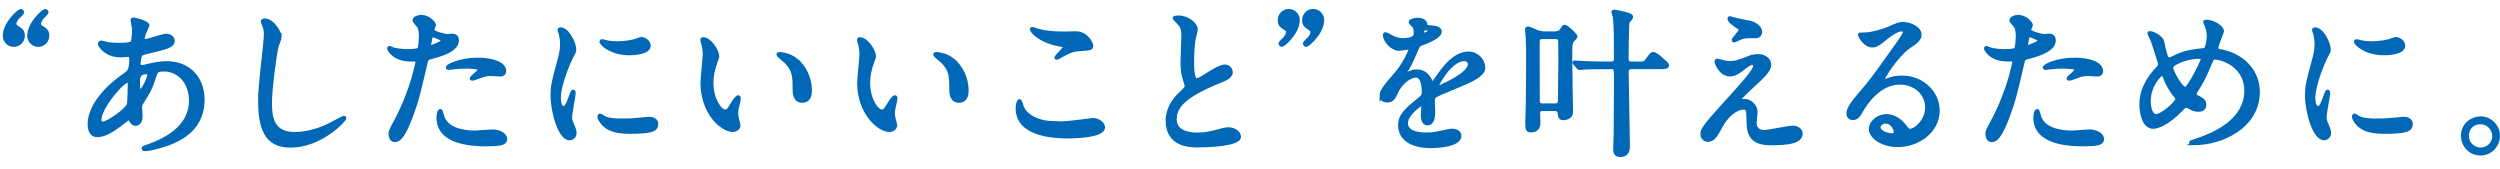 <?xml version="1.0" encoding="UTF-8"?>
<svg id="b" data-name="レイヤー 2" xmlns="http://www.w3.org/2000/svg" width="591.44" height="40" viewBox="0 0 591.44 40">
  <defs>
    <style>
      .d {
        fill: #0068b7;
        stroke: #0068b7;
        stroke-miterlimit: 10;
        stroke-width: .81px;
      }

      .e {
        fill: none;
      }
    </style>
  </defs>
  <g id="c" data-name="+">
    <g>
      <path class="d" d="m3.27,10.69c-1.25,0-2.2-1.06-2.2-2.2,0-3.04,3.46-5.97,3.84-5.97.23,0,.38.23.38.42,0,.23-.91.99-1.06,1.18-.34.42-.76.99-.76,1.52,0,.19.11.49.38.68,1.1.68,1.63.99,1.63,2.17s-1.03,2.2-2.2,2.2Zm5.78,0c-1.25,0-2.2-1.06-2.2-2.2,0-3.04,3.46-5.97,3.84-5.97.23,0,.38.23.38.42,0,.23-.91.99-1.06,1.18-.34.42-.72.99-.72,1.52,0,.19.08.49.34.68,1.1.68,1.63.99,1.63,2.17s-1.03,2.2-2.2,2.2Z"/>
      <path class="d" d="m28.69,29.27c-1.94,1.52-3.88,2.77-5.7,2.77-1.71,0-1.86-1.94-1.86-2.62,0-4.1,3.65-8.47,8.28-11.66,1.18-.84,1.56-1.18,1.56-3.88,0-.61-.11-.8-.84-.8-.08,0-1.44.08-1.71.08-3.38,0-4.86-2.43-4.86-2.77,0-.23.15-.38.46-.38.23,0,1.37.34,1.6.38.95.11,1.86.15,2.58.15.68,0,2.89,0,3.12-.57.23-.53.34-2.66.34-2.81,0-.38-.38-2.32-.38-2.39,0-.19.19-.23.34-.23.08,0,3.34.68,3.34,1.52,0,.04-.57,1.25-.61,1.33-.38.8-.53,1.52-.53,1.86,0,.3.04.38.49.38.8,0,4.29-1.25,5.02-1.25.91,0,1.6.61,1.6,1.25,0,1.22-1.37,1.56-4.6,2.36-2.24.53-2.81.68-3.04.99-.19.27-.42,1.33-.42,1.86,0,.87.19.95.65.95.3,0,.87-.11,1.1-.19,1.82-.46,3.46-.72,4.75-.72,5.55,0,8.62,3.84,8.62,8.7,0,8.24-7.56,10.37-11.09,11.32-.23.08-1.75.46-2.62.46-.23,0-.38-.08-.38-.27,0-.15.3-.27.76-.42,7.64-2.58,10.45-6.57,10.45-10.83,0-4.79-3.19-7.33-6.27-7.33-1.82,0-1.9.23-2.58,2.47-.65,2.05-1.25,3-2.62,5.17-.38.61-.42.8-.42,1.37,0,.3.11,1.67.11,1.94,0,1.03-.38,1.9-1.22,1.9-.65,0-.91-.46-1.18-.87-.27-.46-.3-.53-.42-.53-.08-.04-1.18.84-1.82,1.33Zm1.71-4.52c.15-.38.23-4.37.23-4.79,0-.23,0-.87-.27-.87-1.41,0-6.76,6.38-6.76,9.23,0,.53.19.91.8.84,1.29-.15,5.47-3.04,6-4.41Zm4.29-7.6c-1.98,0-1.98,1.29-1.98,2.62,0,.34,0,1.82.46,1.82.57,0,2.09-3,2.09-3.99,0-.04-.04-.3-.11-.38-.08-.08-.34-.08-.46-.08Z"/>
      <path class="d" d="m66.26,8.71c0,.38-.65,1.82-.72,2.13-.53,1.94-1.6,10.33-1.6,13.53,0,3.84.72,7.26,5.81,7.26,1.86,0,4.6-.38,7.98-1.98.57-.27,3.46-1.86,3.61-1.86s.19.11.19.19c0,.42-5.62,6.54-12.77,6.54-4.94,0-7.29-2.85-7.29-10.49,0-2.36.08-3.12.87-10.56.15-1.25.49-4.37.49-5.43,0-.68-.11-1.33-.34-1.86-.04-.11-.42-.99-.42-1.03,0-.27.3-.38.53-.38,1.98,0,3.65,3.08,3.65,3.95Z"/>
      <path class="d" d="m93.7,28.51c3.91-7.41,5.02-13.94,5.02-13.98,0-.38-.15-.38-1.37-.38-.8,0-2.13-.04-3.38-.68-1.22-.61-1.98-1.67-1.98-2.05,0-.11.11-.15.15-.15.15,0,.72.3.87.34.57.19,2.13.42,3.38.42.57,0,2.39-.08,2.7-.34.3-.27.42-2.85.42-3.12,0-.3,0-1.6-.46-2.36-.15-.19-1.06-1.14-1.06-1.41,0-.38.72-.87,1.71-.87,1.71,0,3.04,1.56,3.04,2.01,0,.19-.42.95-.42,1.14,0,.72,3.04,1.37,3.42,1.37.15,0,.99-.08,1.18-.08.3,0,1.25,0,1.25,1.18,0,2.13-3.23,3.23-5.74,3.91-1.29.34-1.44.38-1.6,1.06-1.94,8.28-1.98,8.32-2.77,10.79-2.62,7.9-3.99,7.9-4.71,7.9-.91,0-1.03-1.25-1.03-1.67,0-.46.19-.84,1.37-3.04Zm8.02-17.36c.19,0,3.08-1.03,3.08-1.52,0-.38-2.05-1.22-2.47-1.22-.23,0-.34.08-.42.46-.15.76-.15.87-.34,1.79-.04.27-.08.49.15.49Zm2.89,16.11c.8,3.31,4.9,4.03,7.79,4.03.65,0,3.53-.27,4.14-.27,1.29,0,3.04.65,3.04,1.9,0,1.1-1.41,1.29-4.64,1.29-6.15,0-11.28-1.56-11.28-6.35,0-.87.23-1.67.53-1.67.15,0,.38.95.42,1.06Zm8.4-13.22c3.61,0,6.34,1.06,6.34,2.74,0,.91-.8.91-1.1.91-.34,0-1.82-.11-2.13-.11-.68,0-1.25,0-2.81.61-.95.34-1.33.49-1.6.49-.08,0-.19,0-.19-.11,0-.27,1.98-1.71,1.98-2.13,0-.57-2.7-.61-3.27-.61-.84,0-1.86.04-2.74.15-.23.04-1.1.15-1.25.15-.04,0-.3,0-.34-.08-.27-.49,3.04-2.01,7.1-2.01Z"/>
      <path class="d" d="m133.26,25.51c.65,0,.99-.61,1.82-2.96.23-.65.34-.95.53-.95s.19.38.19.46c0,.42-.87,4.86-.87,5.78,0,.65.53,1.79.61,1.98.27.53.46,1.18.46,1.67,0,.76-.61,1.29-1.25,1.29-2.36,0-4.1-6.46-4.1-10.11,0-2.43.3-3.53,1.6-8.28.65-2.32.65-3.27.65-3.95,0-1.22-.23-2.24-.38-2.7-.04-.11-.23-.57-.23-.68s.15-.19.3-.19c1.75,0,3.34,3.46,3.34,4.83,0,.42,0,.46-.72,1.75-.42.8-2.93,6.38-2.93,9.8,0,1.14.38,2.28.99,2.28Zm22.07,3.8c0,1.48-1.14,1.94-6.46,1.94-3.72,0-5.13-.95-5.93-1.71-.19-.19-1.18-1.18-1.18-1.9,0-.08,0-.38.19-.38.15,0,.76.46.91.53,1.1.57,2.66.65,4.07.65.99,0,2.36,0,3.31-.11.53-.04,3.19-.3,3.34-.3,1.44,0,1.75.84,1.75,1.29Zm-1.79-18.5c0,1.86-4.22,1.86-4.67,1.86-4.29,0-6.65-2.32-6.65-2.81,0-.08.04-.19.27-.19.11,0,.57.15,1.06.27.87.19,1.9.23,2.58.23,1.86,0,3.65-.38,4.18-.57,1.14-.42,1.25-.46,1.63-.42.68.11,1.6.76,1.6,1.63Z"/>
      <path class="d" d="m169.76,13.27c0,.3-.08.42-.46,1.52-.53,1.48-.91,2.89-.91,4.9,0,3.84,1.98,6.61,3.15,6.61.65,0,.8-.19,1.94-2.09.23-.38.87-1.29,1.18-1.29.11,0,.19.15.19.3s-.08.65-.11.76c-.42,1.75-.49,2.09-.49,2.89,0,.65.11,1.14.23,1.52.11.42.3,1.06.3,1.25,0,.76-.8,1.18-1.44,1.18-2.43,0-7.22-3.99-7.22-11.25,0-1.06.53-5.74.53-6.73,0-.76-.15-1.79-.27-2.2-.27-.95-.3-1.06-.3-1.29,0-.11.15-.15.23-.15,1.75,0,3.46,3.04,3.46,4.07Zm18.54.87c1.94,1.56,3.38,4.26,3.38,7.26,0,.72-.08,2.51-1.9,2.51s-1.86-2.05-1.86-2.55c0-3.15,0-4.75-2.01-6.76-.3-.3-1.82-1.48-1.82-1.71,0-.11.15-.19.34-.19.04,0,2.24.11,3.88,1.44Z"/>
      <path class="d" d="m206.83,13.27c0,.3-.08.42-.46,1.52-.53,1.48-.91,2.89-.91,4.9,0,3.84,1.98,6.61,3.15,6.61.65,0,.8-.19,1.94-2.09.23-.38.87-1.29,1.18-1.29.11,0,.19.15.19.3s-.08.65-.11.76c-.42,1.75-.49,2.09-.49,2.89,0,.65.11,1.14.23,1.52.11.42.3,1.06.3,1.25,0,.76-.8,1.18-1.44,1.18-2.43,0-7.22-3.99-7.22-11.25,0-1.06.53-5.74.53-6.73,0-.76-.15-1.79-.27-2.2-.27-.95-.3-1.06-.3-1.29,0-.11.15-.15.23-.15,1.75,0,3.46,3.04,3.46,4.07Zm18.54.87c1.94,1.56,3.38,4.26,3.38,7.26,0,.72-.08,2.51-1.9,2.51s-1.86-2.05-1.86-2.55c0-3.15,0-4.75-2.01-6.76-.3-.3-1.82-1.48-1.82-1.71,0-.11.15-.19.34-.19.04,0,2.24.11,3.88,1.44Z"/>
      <path class="d" d="m251.41,29.12c1.14,0,6.92-.8,7.1-.8,1.48,0,2.51,1.03,2.51,1.79,0,2.05-6.46,2.24-8.55,2.24-3.76,0-11.78-.68-11.78-6.65,0-1.44.42-1.86.49-1.86.27,0,.53,1.22.61,1.41,1.06,2.66,4.6,3.8,7.29,3.8.27,0,1.94.08,2.32.08Zm.11-21.24c.46,0,2.58-.08,3-.08,2.51,0,3.72,2.47,3.72,3.04,0,.68-.34.68-2.96.87-1.94.11-3.34.99-4.79,1.82-.38.23-.38.19-.53.19-.04,0-.11,0-.11-.08,0-.34,2.09-2.13,2.09-2.58,0-.23-.11-.27-1.22-.46-4.94-.91-6.69-3.31-6.69-3.69,0-.11.11-.11.19-.11.23,0,1.06.34,1.25.38,1.71.49,3.88.68,6.04.68Z"/>
      <path class="d" d="m279.05,22.35c1.14-1.06,1.63-1.56,1.63-2.05,0-.11-.27-.99-.34-1.18-.46-1.44-.65-2.32-.65-4.45,0-.87.19-5.28.19-6.27,0-1.9-.53-2.47-1.14-3.08-.8-.84-.91-.95-.91-1.06,0-.15.91-.19,1.03-.19,2.17,0,4.1,1.75,4.1,2.85,0,.34-.46,2.05-.53,2.43-.15,1.06-.34,2.81-.34,5.02,0,1.44,0,4.52.99,4.52.53,0,.76-.15,2.81-1.44.42-.27,2.81-1.79,3.91-1.79.87,0,1.44.76,1.44,1.41,0,1.14-1.56,1.75-2.93,2.28-9.04,3.65-10.33,6.42-10.33,8.89s2.2,3.53,5.28,3.53c1.9,0,3.42-.38,4.56-.68,1.71-.46,2.13-.57,2.85-.57,1.29,0,2.51.87,2.51,1.82,0,1.94-7.75,2.13-9.76,2.13-1.75,0-7.26,0-7.26-5.97,0-1.06.3-3.69,2.89-6.16Z"/>
      <path class="d" d="m304.89,2.52c1.25,0,2.2,1.06,2.2,2.2,0,3.04-3.46,5.97-3.84,5.97-.23,0-.38-.23-.38-.42,0-.23.91-.99,1.06-1.18.34-.42.72-.99.72-1.52,0-.19-.08-.49-.34-.65-1.1-.68-1.63-1.03-1.63-2.17,0-1.25,1.03-2.24,2.2-2.24Zm5.77,0c1.25,0,2.2,1.06,2.2,2.2,0,3.04-3.46,5.97-3.84,5.97-.23,0-.38-.23-.38-.42,0-.23.91-.99,1.06-1.18.34-.42.72-.99.72-1.52,0-.19-.08-.49-.34-.65-1.1-.68-1.63-1.03-1.63-2.17,0-1.25,1.03-2.24,2.2-2.24Z"/>
      <path class="d" d="m326.77,22.62c0-1.14,1.06-2.36,3.65-5.36,1.71-1.98,3.23-5.13,3.23-5.66,0-.23-.27-.27-.42-.27-.38,0-1.94.3-2.28.3-1.44,0-3.38-1.86-3.38-3.34,0-.11,0-.27.23-.27s1.22.61,1.44.72c.46.23,1.48.68,2.51.68,3.12,0,3.12-1.03,3.12-1.79,0-.23-.04-.84-.3-1.33-.11-.19-.91-.87-.91-1.1,0-.3.99-.61,1.67-.61.91,0,1.86.34,1.94,1.18.04.49.19.57,1.71.68.27,0,1.71.19,1.71.99,0,1.25-2.77,2.32-4.52,3-.57.23-.61.3-1.44,2.24-.91,2.09-1.06,2.39-2.05,4.1-.19.34-.27.46-.27.61,0,.08.04.15.15.15s.84-.27,1.18-.42c.42-.19.91-.3,1.48-.3.49,0,2.24.08,3.23,2.32.27.65.3.72.38.72.11,0,1.37-1.75,1.56-2.05,1.25-1.75,3.72-5.21,7.03-5.21,2.09,0,3.57,1.79,3.57,3.38,0,1.79-3,3.04-5.36,4.07-.95.42-5.24,2.13-5.93,2.55-.61.38-.65.8-.65,1.6,0,.34.08,1.94.08,2.28,0,.61,0,2.77-1.41,2.77-1.03,0-1.18-1.25-1.18-1.94,0-.38.11-2.2.11-2.24,0-.15,0-.46-.27-.46-.3,0-3.69,2.36-3.69,4.52,0,2.62,3.8,2.62,4.9,2.62.95,0,1.67-.08,2.43-.23.53-.08,2.96-.68,3.46-.68.8,0,1.86.38,1.86,1.29,0,2.36-5.89,2.51-6.8,2.51-4.83,0-7.37-1.98-7.37-4.98,0-2.43,1.44-3.65,5.02-6.53.38-.3.57-.76.57-1.33,0-1.71-.3-3.84-1.82-3.84s-3.69,1.75-4.67,4.03c-.42.95-.84,1.86-2.05,1.86-.72,0-1.44-.23-1.44-1.25Zm9.69-14.36c.08,0,1.9-.49,1.9-.91,0-.49-.95-.57-1.29-.57-.53,0-.68,1.06-.68,1.22s0,.27.08.27Zm3.46,12.31c0,.08.04.19.15.19s7.6-3.04,7.6-5.55c0-.95-.84-1.14-1.33-1.14-3.15,0-6.42,5.89-6.42,6.5Z"/>
      <path class="d" d="m365.01,25.85c-.38,0-1.06,0-1.06.99,0,.23.08,1.75.08,2.09,0,.46,0,1.98-1.79,1.98-.91,0-.99-.19-.99-1.98,0-.57.11-3.42.11-4.07.08-3.42.08-9.27.08-12.96,0-.38-.08-2.51-.11-3.34,0-.23-.15-1.29-.15-1.56,0-.23.11-.34.38-.34.3,0,1.79.76,2.13.87.87.3,1.44.3,1.82.3h2.28c.84,0,1.41-.34,1.63-.72.42-.72.49-.87.8-.87.34,0,2.58,2.01,2.58,2.43,0,.19-.76.84-.87,1.03-.38.68-.38,1.03-.38,4.03,0,2.01.19,12.35.19,12.73,0,1.52-1.71,1.56-1.9,1.56-.76,0-.8-.27-.95-1.37-.11-.61-.53-.8-1.06-.8h-2.81Zm-.11-17.02c-1.06,0-1.06.49-1.06,2.13,0,.65.04,11.63.04,12.92,0,.99.76.99,1.1.99h2.89c.38,0,1.1,0,1.1-1.06,0-1.41.11-8.32.11-9.92,0-.57-.04-3.42-.04-4.07,0-.99-.76-.99-1.1-.99h-3.04Zm14.36,7.14c-3.34,0-4.45.08-4.79.11-.15,0-.68.08-.8.08-.15,0-.23-.08-.34-.23l-.76-.87c-.11-.11-.15-.19-.15-.27s.04-.08.15-.08c.27,0,1.41.11,1.67.11,1.86.08,3.42.15,5.21.15h1.67c.3,0,1.1,0,1.1-1.03,0-5.05,0-8.17-.3-10.11-.04-.15-.3-.84-.3-.99,0-.11.08-.15.23-.15.53,0,2.74.53,3.5.8.27.08.61.19.61.57,0,.23-.76.95-.84,1.14-.19.72-.23,7.6-.23,8.7s.76,1.06,1.1,1.06h1.94c.95,0,1.18,0,1.71-.72.99-1.37,1.1-1.56,1.52-1.56.57,0,3.31,2.39,3.31,2.74,0,.53-.76.53-2.05.53h-6.42c-.3,0-1.1,0-1.1,1.03,0,2.77.3,15.08.3,17.59,0,.61,0,2.17-1.9,2.17-1.22,0-1.25-.84-1.25-1.56,0-.57.11-3.08.11-3.57.04-2.85.08-9.92.08-12.27,0-3.15,0-3.38-1.1-3.38h-1.86Z"/>
      <path class="d" d="m414.33,13.46c.53-.19,1.1-.27,1.6-.27,1.52,0,2.7.95,2.7,2.09,0,1.37-1.44,2.7-4.41,5.43-.42.42-2.81,2.62-2.81,2.93,0,.15.19.23.38.23.08,0,.72-.08.84-.08,1.41,0,2.77,1.25,2.77,2.77,0,.38-.23,2.09-.23,2.47s.08,2.13,2.2,2.13c1.06,0,5.74-1.03,6.69-1.03,1.03,0,2.01.57,2.01,1.44,0,2.05-3.15,2.39-7.26,2.39-4.52,0-5.17-2.39-5.21-5.02-.08-3.08-.08-3.42-1.22-3.42-.76,0-3.27.68-5.36,4.56-1.06,1.94-1.67,3.08-2.96,3.08-.95,0-1.37-.87-1.37-1.37,0-1.03,0-1.44,6.23-8.24,3.27-3.61,6.23-6.84,6.23-7.94,0-.42-.23-.65-.65-.65-.53,0-1.6.8-2.13,1.25-.87.72-1.98,1.48-3.08,1.48-2.2,0-3.27-2.74-3.27-3.12,0-.15.08-.3.27-.3.11,0,.99.27,1.06.27.53.15,1.06.3,1.86.3,1.29,0,1.67-.11,5.09-1.41Zm-3.95-8.89c.57.15,3.23.65,3.72.76,1.25.34,2.39,1.22,2.39,2.24,0,.3-.23,1.06-1.06,1.06-2.66,0-2.74,0-3.65.34-.27.08-1.33.68-1.56.68-.08,0-.15-.08-.15-.19,0-.27,1.71-1.98,1.71-2.43,0-.23-.61-.61-1.41-1.18-1.18-.8-1.29-1.25-1.29-1.44,0-.11.08-.19.15-.19.11,0,.95.3,1.14.34Z"/>
      <path class="d" d="m455.85,25.39c0-3.12-2.62-5.78-6.42-5.78-5.02,0-8.25,5.21-8.93,6.38-.76,1.29-1.14,2.01-2.17,2.01-.91,0-1.1-.76-1.1-1.06,0-.95.3-1.79,3-4.94,2.47-2.89,2.85-3.38,8.59-11.44,1.25-1.79,1.79-2.58,1.79-3,0-.27-.27-.53-.72-.53-1.41,0-3.65,1.9-4.29,2.43-1.52,1.25-2.05,1.37-2.7,1.37-1.79,0-2.96-2.43-2.96-2.62,0-.11.11-.11.91-.11,2.01,0,4.83-.91,5.89-1.37,2.36-1.03,2.62-1.14,3.46-1.14,1.52,0,3.99.95,3.99,2.62,0,1.1-.87,1.71-2.7,2.96-2.74,1.94-6.08,7.14-6.08,7.79,0,.11.11.27.23.27.23-.08.72-.27.95-.34,1.22-.46,2.28-.61,3.34-.61,4.86,0,8.55,3.61,8.55,7.9,0,4.83-4.67,8.21-9.5,8.21-3.76,0-6.46-2.01-6.46-3.91,0-1.37,1.6-3.08,3.76-3.08,1.79,0,3.27,1.06,4.33,2.43.53.68.76,1.03,1.29,1.03,1.29,0,3.95-2.32,3.95-5.47Zm-9.76,3.42c-.91,0-1.6.72-1.6,1.33,0,.99,1.63,1.79,3.27,1.79.38,0,.65-.27.65-.68,0-.91-.91-2.43-2.32-2.43Z"/>
      <path class="d" d="m471.48,28.51c3.91-7.41,5.02-13.94,5.02-13.98,0-.38-.15-.38-1.37-.38-.8,0-2.13-.04-3.38-.68-1.22-.61-1.98-1.67-1.98-2.05,0-.11.11-.15.15-.15.15,0,.72.3.87.34.57.19,2.13.42,3.38.42.57,0,2.39-.08,2.7-.34.3-.27.42-2.85.42-3.12,0-.3,0-1.6-.46-2.36-.15-.19-1.06-1.14-1.06-1.41,0-.38.72-.87,1.71-.87,1.71,0,3.04,1.56,3.04,2.01,0,.19-.42.95-.42,1.14,0,.72,3.04,1.37,3.42,1.37.15,0,.99-.08,1.18-.08.3,0,1.25,0,1.25,1.18,0,2.13-3.23,3.23-5.74,3.91-1.29.34-1.44.38-1.6,1.06-1.94,8.28-1.98,8.32-2.77,10.79-2.62,7.9-3.99,7.9-4.71,7.9-.91,0-1.03-1.25-1.03-1.67,0-.46.19-.84,1.37-3.04Zm8.02-17.36c.19,0,3.08-1.03,3.08-1.52,0-.38-2.05-1.22-2.47-1.22-.23,0-.34.08-.42.46-.15.76-.15.87-.34,1.79-.04.27-.08.49.15.49Zm2.89,16.11c.8,3.31,4.9,4.03,7.79,4.03.65,0,3.53-.27,4.14-.27,1.29,0,3.04.65,3.04,1.9,0,1.1-1.41,1.29-4.63,1.29-6.16,0-11.29-1.56-11.29-6.35,0-.87.23-1.67.53-1.67.15,0,.38.95.42,1.06Zm8.4-13.22c3.61,0,6.35,1.06,6.35,2.74,0,.91-.8.91-1.1.91-.34,0-1.82-.11-2.13-.11-.68,0-1.25,0-2.81.61-.95.34-1.33.49-1.6.49-.08,0-.19,0-.19-.11,0-.27,1.98-1.71,1.98-2.13,0-.57-2.7-.61-3.27-.61-.84,0-1.86.04-2.74.15-.23.04-1.1.15-1.25.15-.04,0-.3,0-.34-.08-.27-.49,3.04-2.01,7.1-2.01Z"/>
      <path class="d" d="m519,33.94c-.65,0-.72,0-.72-.19,0-.11.11-.19,1.1-.49,5.02-1.63,11.97-4.94,11.97-11.82,0-5.93-5.66-7.75-7.37-7.75-.57,0-.65.23-1.63,2.55-1.1,2.58-1.75,3.61-2.89,5.43-.15.27-.19.38-.19.53,0,.46.3.61.57.72,1.29.68,1.71.99,1.71,1.9,0,.99-.8,1.22-1.41,1.22-.87,0-1.29-.19-2.13-.65-.53-.27-.57-.3-.8-.3-.38,0-.46.08-1.14.8-3.08,3.23-5.59,4.18-6.65,4.18-2.47,0-2.89-3.88-2.89-5.4,0-3.95,2.39-6.99,3.99-8.59.34-.3.42-.65.42-.99s-1.52-4.9-1.71-5.43c-.11-.3-.8-1.67-.8-1.79,0-.04,0-.11.08-.11,1.22,0,2.93,1.33,3.08,2.05.46,2.43.84,3.5.99,3.76.11.23.38.42.68.42s1.56-.68,1.82-.8c2.17-.95,4.07-1.18,5.93-1.37.34,0,.72-.08.95-.49.27-.46.53-2.05.53-2.81,0-.19,0-1.48-.8-3.15-.04-.08-.08-.15-.08-.19,0-.11.3-.11.38-.11,1.71,0,3.76,1.41,3.76,2.32,0,.15-1.33,3.27-1.33,3.91,0,.61.42.68.72.72,5.32.91,9.08,4.71,9.08,9.73,0,8.13-8.47,12.2-15.24,12.2Zm-4.25-11.13c-1.1-1.25-2.13-3.12-2.58-4.37-.19-.53-.34-.91-.68-.91-.49,0-3.08,2.62-3.08,6.46,0,2.05.76,3.42,1.63,3.42,1.41,0,4.98-3.12,4.98-3.91,0-.34-.08-.46-.27-.68Zm5.78-9.31c-2.55,0-4.56.76-5.78,1.41-.65.38-1.03.65-1.03,1.18,0,.65,2.17,4.83,3.19,4.83.38,0,.53-.08,1.33-1.37,2.09-3.38,2.81-5.4,2.81-5.58,0-.46-.38-.46-.53-.46Z"/>
      <path class="d" d="m548.33,25.51c.65,0,.99-.61,1.82-2.96.23-.65.34-.95.53-.95s.19.38.19.46c0,.42-.87,4.86-.87,5.78,0,.65.53,1.79.61,1.98.27.53.46,1.18.46,1.67,0,.76-.61,1.29-1.25,1.29-2.36,0-4.1-6.46-4.1-10.11,0-2.43.3-3.53,1.6-8.28.65-2.32.65-3.27.65-3.95,0-1.22-.23-2.24-.38-2.7-.04-.11-.23-.57-.23-.68s.15-.19.3-.19c1.75,0,3.34,3.46,3.34,4.83,0,.42,0,.46-.72,1.75-.42.8-2.93,6.38-2.93,9.8,0,1.14.38,2.28.99,2.28Zm22.07,3.8c0,1.48-1.14,1.94-6.46,1.94-3.72,0-5.13-.95-5.93-1.71-.19-.19-1.18-1.18-1.18-1.9,0-.08,0-.38.19-.38.15,0,.76.46.91.53,1.1.57,2.66.65,4.07.65.99,0,2.36,0,3.31-.11.53-.04,3.19-.3,3.34-.3,1.44,0,1.75.84,1.75,1.29Zm-1.79-18.5c0,1.86-4.22,1.86-4.67,1.86-4.29,0-6.65-2.32-6.65-2.81,0-.08.04-.19.27-.19.11,0,.57.15,1.06.27.87.19,1.9.23,2.58.23,1.86,0,3.65-.38,4.18-.57,1.14-.42,1.25-.46,1.63-.42.68.11,1.6.76,1.6,1.63Z"/>
      <path class="d" d="m591.04,32.16c0,2.13-1.71,4.22-4.25,4.22s-4.18-2.13-4.18-4.26c0-2.89,2.51-4.18,4.22-4.18,2.47,0,4.22,2.05,4.22,4.22Zm-7.37-.04c0,1.75,1.41,3.19,3.19,3.19,1.63,0,3.15-1.29,3.15-3.12,0-1.48-1.14-3.19-3.23-3.19s-3.12,1.63-3.12,3.12Z"/>
      <rect class="e" width="591" height="40"/>
    </g>
  </g>
</svg>